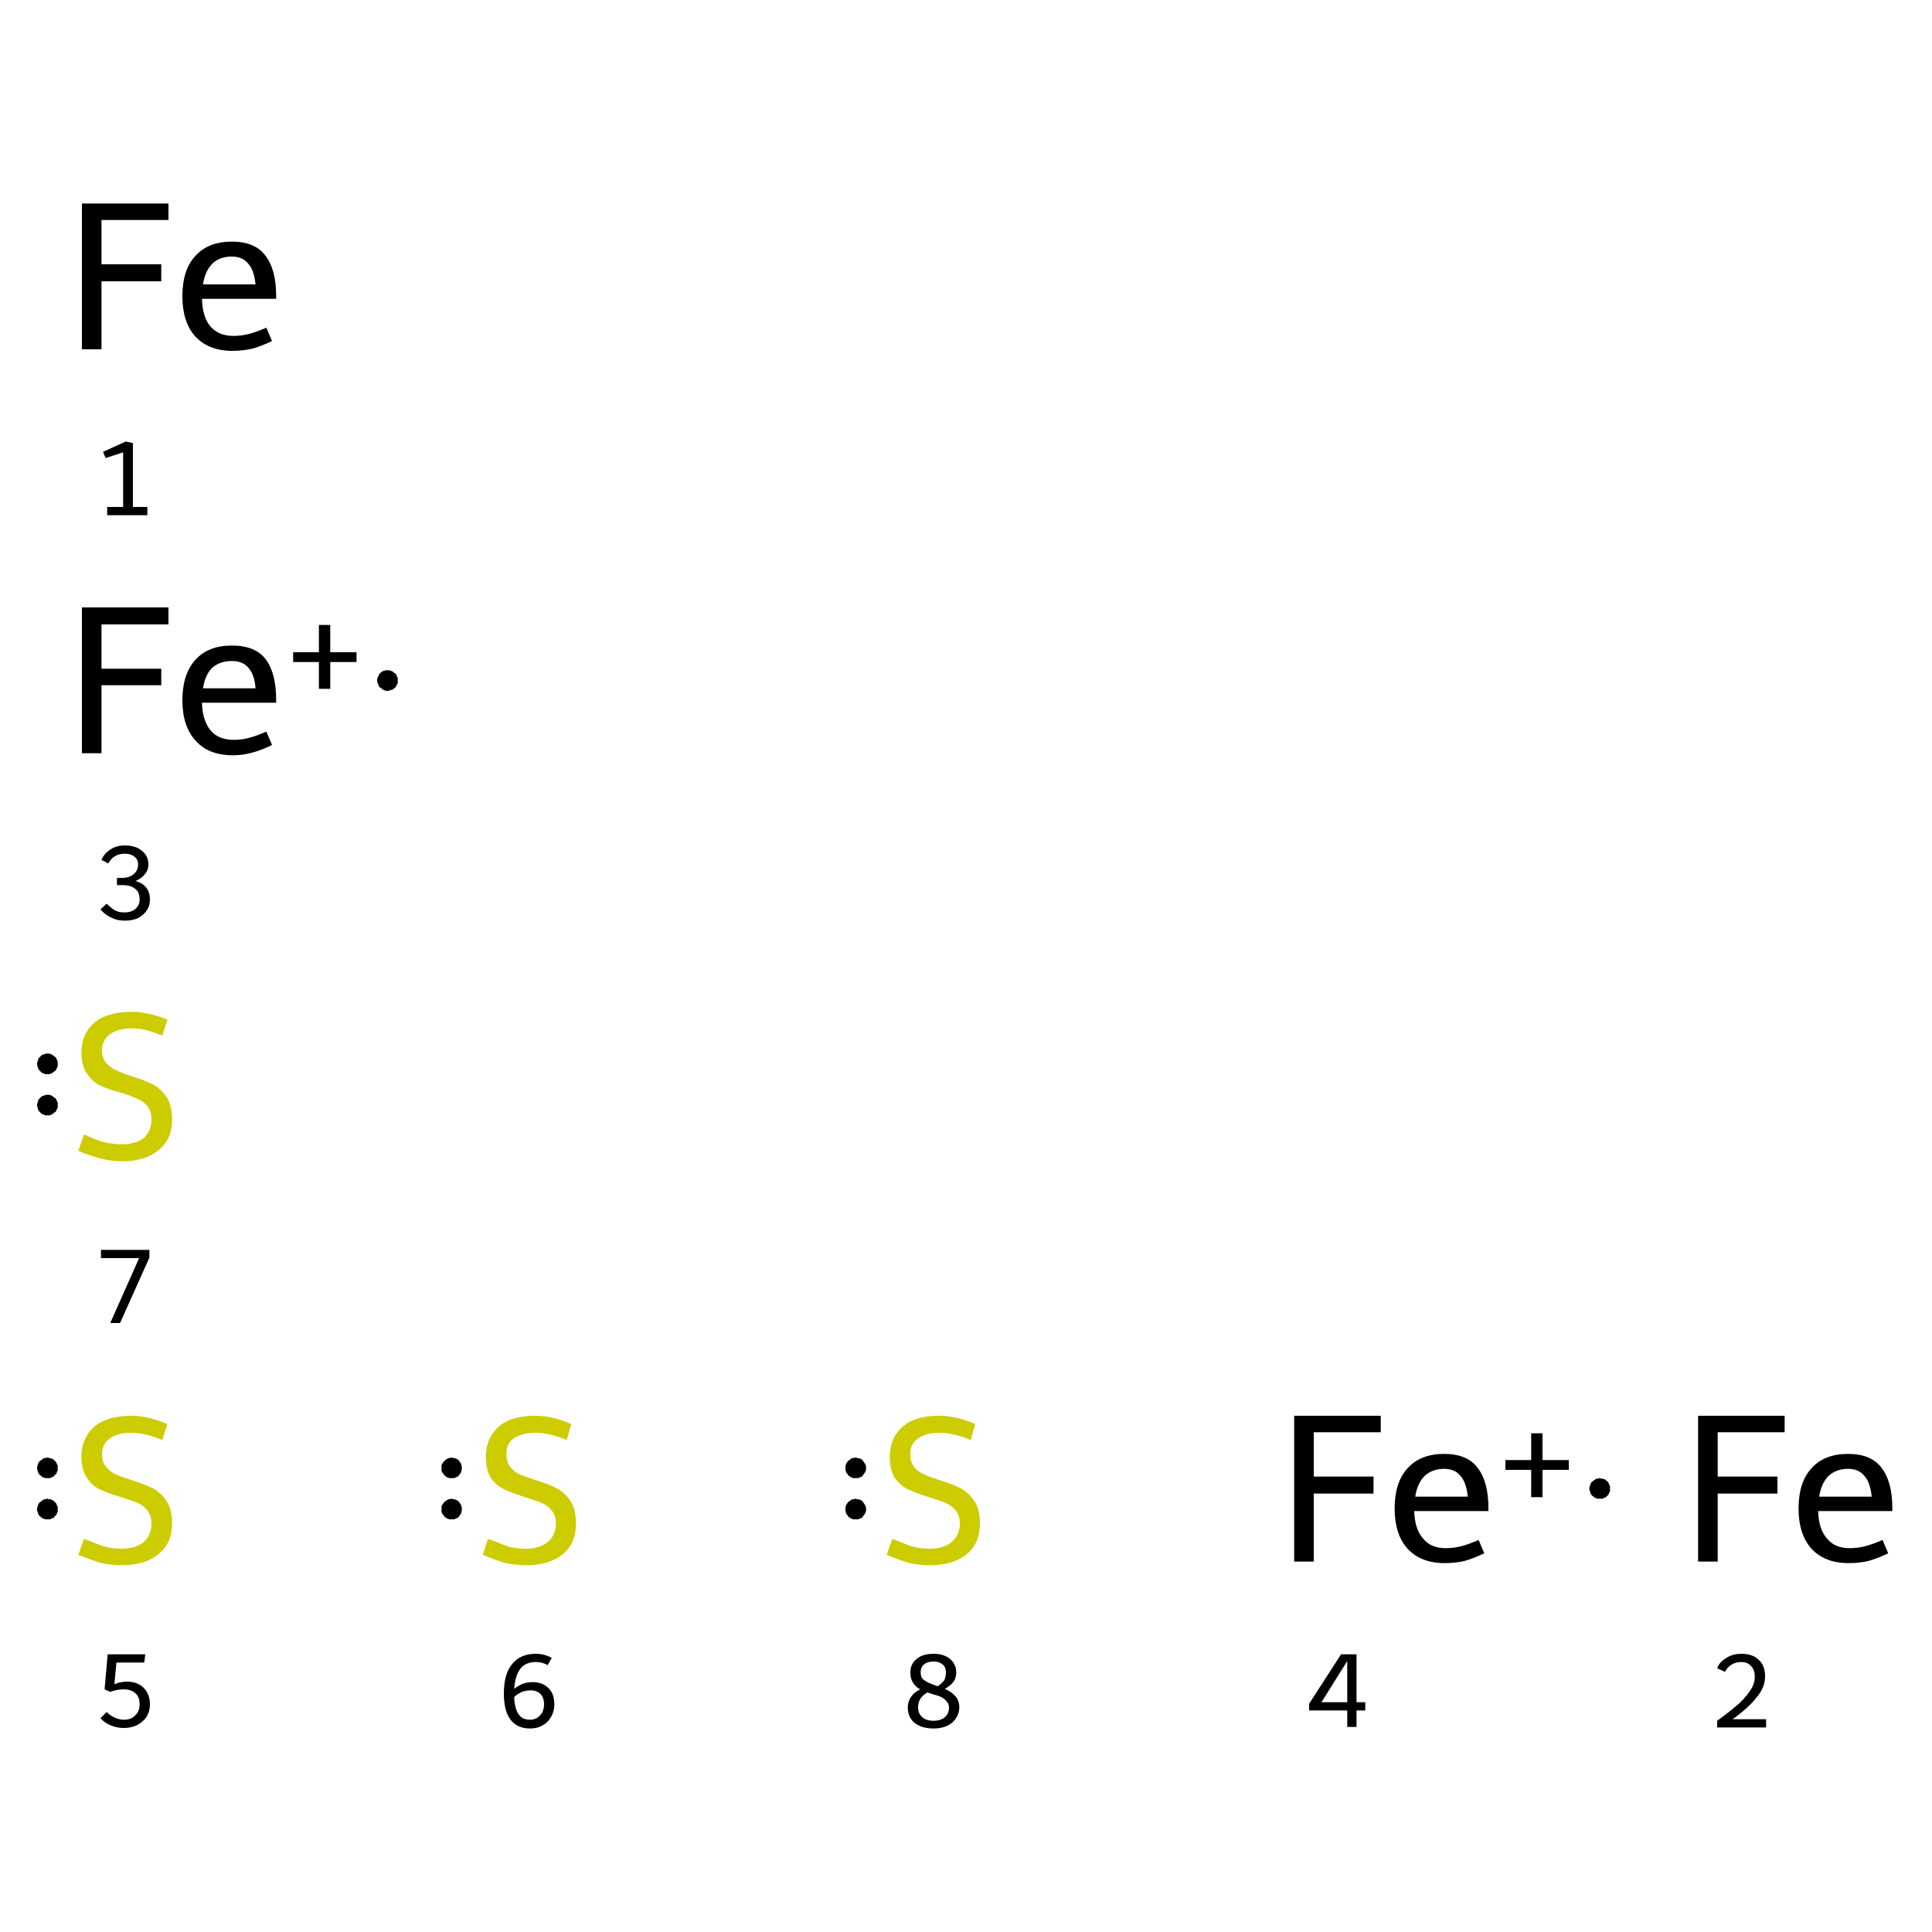 <?xml version='1.0' encoding='iso-8859-1'?>
<svg version='1.1' baseProfile='full'
              xmlns='http://www.w3.org/2000/svg'
                      xmlns:rdkit='http://www.rdkit.org/xml'
                      xmlns:xlink='http://www.w3.org/1999/xlink'
                  xml:space='preserve'
width='375px' height='375px' viewBox='0 0 375 375'>
<!-- END OF HEADER -->
<rect style='opacity:1.0;fill:#FFFFFF;stroke:none' width='375.0' height='375.0' x='0.0' y='0.0'> </rect>
<path class='atom-0' d='M 15.9 117.9
L 32.7 117.9
L 32.7 121.2
L 19.7 121.2
L 19.7 129.8
L 31.3 129.8
L 31.3 133.0
L 19.7 133.0
L 19.7 146.2
L 15.9 146.2
L 15.9 117.9
' fill='#000000'/>
<path class='atom-0' d='M 35.4 135.9
Q 35.4 130.9, 37.9 128.1
Q 40.4 125.3, 45.0 125.3
Q 49.6 125.3, 51.6 128.0
Q 53.6 130.7, 53.6 135.8
L 53.6 136.4
L 39.2 136.4
Q 39.3 139.9, 40.9 141.8
Q 42.4 143.6, 45.4 143.6
Q 47.0 143.6, 48.4 143.2
Q 49.9 142.8, 51.7 142.0
L 52.8 144.6
Q 50.8 145.6, 48.9 146.1
Q 47.1 146.6, 45.2 146.6
Q 40.5 146.6, 38.0 143.8
Q 35.4 141.0, 35.4 135.9
M 45.0 128.3
Q 42.7 128.3, 41.2 129.6
Q 39.8 131.0, 39.4 133.6
L 49.6 133.6
Q 49.4 130.9, 48.2 129.6
Q 47.1 128.3, 45.0 128.3
' fill='#000000'/>
<path class='atom-0' d='M 56.9 126.6
L 61.9 126.6
L 61.9 121.3
L 64.1 121.3
L 64.1 126.6
L 69.2 126.6
L 69.2 128.5
L 64.1 128.5
L 64.1 133.7
L 61.9 133.7
L 61.9 128.5
L 56.9 128.5
L 56.9 126.6
' fill='#000000'/>
<path class='atom-1' d='M 251.2 274.8
L 268.0 274.8
L 268.0 278.0
L 255.0 278.0
L 255.0 286.6
L 266.6 286.6
L 266.6 289.9
L 255.0 289.9
L 255.0 303.1
L 251.2 303.1
L 251.2 274.8
' fill='#000000'/>
<path class='atom-1' d='M 270.7 292.8
Q 270.7 287.7, 273.2 285.0
Q 275.7 282.2, 280.3 282.2
Q 284.8 282.2, 286.8 284.9
Q 288.9 287.6, 288.9 292.7
L 288.9 293.3
L 274.5 293.3
Q 274.6 296.8, 276.2 298.6
Q 277.7 300.5, 280.6 300.5
Q 282.2 300.5, 283.7 300.1
Q 285.2 299.7, 287.0 298.9
L 288.1 301.5
Q 286.0 302.5, 284.2 303.0
Q 282.4 303.4, 280.4 303.4
Q 275.8 303.4, 273.2 300.6
Q 270.7 297.8, 270.7 292.8
M 280.3 285.1
Q 278.0 285.1, 276.5 286.5
Q 275.1 287.9, 274.7 290.5
L 284.9 290.5
Q 284.6 287.7, 283.5 286.5
Q 282.4 285.1, 280.3 285.1
' fill='#000000'/>
<path class='atom-1' d='M 292.2 283.4
L 297.2 283.4
L 297.2 278.2
L 299.4 278.2
L 299.4 283.4
L 304.5 283.4
L 304.5 285.3
L 299.4 285.3
L 299.4 290.6
L 297.2 290.6
L 297.2 285.3
L 292.2 285.3
L 292.2 283.4
' fill='#000000'/>
<path class='atom-2' d='M 15.9 39.5
L 32.7 39.5
L 32.7 42.7
L 19.7 42.7
L 19.7 51.3
L 31.3 51.3
L 31.3 54.6
L 19.7 54.6
L 19.7 67.8
L 15.9 67.8
L 15.9 39.5
' fill='#000000'/>
<path class='atom-2' d='M 35.4 57.5
Q 35.4 52.4, 37.9 49.7
Q 40.4 46.9, 45.0 46.9
Q 49.5 46.9, 51.5 49.6
Q 53.6 52.3, 53.6 57.4
L 53.6 58.0
L 39.2 58.0
Q 39.3 61.5, 40.8 63.3
Q 42.4 65.2, 45.3 65.2
Q 46.9 65.2, 48.4 64.8
Q 49.9 64.4, 51.7 63.6
L 52.8 66.2
Q 50.7 67.2, 48.9 67.7
Q 47.0 68.1, 45.1 68.1
Q 40.5 68.1, 37.9 65.3
Q 35.4 62.5, 35.4 57.5
M 45.0 49.8
Q 42.6 49.8, 41.2 51.2
Q 39.8 52.6, 39.4 55.2
L 49.6 55.2
Q 49.3 52.4, 48.2 51.2
Q 47.1 49.8, 45.0 49.8
' fill='#000000'/>
<path class='atom-3' d='M 329.6 274.8
L 346.4 274.8
L 346.4 278.0
L 333.4 278.0
L 333.4 286.6
L 345.0 286.6
L 345.0 289.9
L 333.4 289.9
L 333.4 303.1
L 329.6 303.1
L 329.6 274.8
' fill='#000000'/>
<path class='atom-3' d='M 349.1 292.8
Q 349.1 287.7, 351.6 285.0
Q 354.1 282.2, 358.7 282.2
Q 363.2 282.2, 365.2 284.9
Q 367.3 287.6, 367.3 292.7
L 367.3 293.3
L 352.9 293.3
Q 353.0 296.8, 354.6 298.6
Q 356.1 300.5, 359.0 300.5
Q 360.6 300.5, 362.1 300.1
Q 363.6 299.7, 365.4 298.9
L 366.5 301.5
Q 364.4 302.5, 362.6 303.0
Q 360.8 303.4, 358.8 303.4
Q 354.2 303.4, 351.6 300.6
Q 349.1 297.8, 349.1 292.8
M 358.7 285.1
Q 356.4 285.1, 354.9 286.5
Q 353.5 287.9, 353.1 290.5
L 363.3 290.5
Q 363.0 287.7, 361.9 286.5
Q 360.8 285.1, 358.7 285.1
' fill='#000000'/>
<path class='atom-4' d='M 16.3 298.7
Q 16.6 298.8, 17.9 299.3
Q 19.3 299.9, 20.7 300.3
Q 22.2 300.6, 23.6 300.6
Q 26.3 300.6, 27.9 299.3
Q 29.4 298.0, 29.4 295.7
Q 29.4 294.1, 28.6 293.2
Q 27.9 292.2, 26.7 291.7
Q 25.5 291.2, 23.5 290.6
Q 20.9 289.8, 19.4 289.1
Q 17.9 288.4, 16.9 286.9
Q 15.8 285.3, 15.8 282.8
Q 15.8 279.2, 18.2 277.0
Q 20.7 274.8, 25.5 274.8
Q 28.7 274.8, 32.5 276.4
L 31.5 279.5
Q 28.1 278.1, 25.6 278.1
Q 22.8 278.1, 21.3 279.2
Q 19.8 280.3, 19.8 282.3
Q 19.8 283.8, 20.6 284.7
Q 21.4 285.7, 22.5 286.2
Q 23.7 286.7, 25.6 287.3
Q 28.1 288.1, 29.7 288.9
Q 31.2 289.7, 32.3 291.3
Q 33.4 292.9, 33.4 295.7
Q 33.4 299.6, 30.7 301.7
Q 28.1 303.8, 23.8 303.8
Q 21.3 303.8, 19.3 303.3
Q 17.5 302.7, 15.2 301.8
L 16.3 298.7
' fill='#CCCC00'/>
<path class='atom-5' d='M 94.7 298.7
Q 95.1 298.8, 96.4 299.3
Q 97.7 299.9, 99.1 300.3
Q 100.6 300.6, 102.1 300.6
Q 104.7 300.6, 106.3 299.3
Q 107.9 298.0, 107.9 295.7
Q 107.9 294.1, 107.1 293.2
Q 106.3 292.2, 105.1 291.7
Q 103.9 291.2, 101.9 290.6
Q 99.4 289.8, 97.9 289.1
Q 96.4 288.4, 95.3 286.9
Q 94.3 285.3, 94.3 282.8
Q 94.3 279.2, 96.7 277.0
Q 99.1 274.8, 103.9 274.8
Q 107.2 274.8, 110.9 276.4
L 110.0 279.5
Q 106.6 278.1, 104.0 278.1
Q 101.3 278.1, 99.7 279.2
Q 98.2 280.3, 98.3 282.3
Q 98.3 283.8, 99.0 284.7
Q 99.8 285.7, 100.9 286.2
Q 102.1 286.7, 104.0 287.3
Q 106.6 288.1, 108.1 288.9
Q 109.6 289.7, 110.7 291.3
Q 111.8 292.9, 111.8 295.7
Q 111.8 299.6, 109.2 301.7
Q 106.6 303.8, 102.2 303.8
Q 99.7 303.8, 97.8 303.3
Q 95.9 302.7, 93.7 301.8
L 94.7 298.7
' fill='#CCCC00'/>
<path class='atom-6' d='M 16.3 220.2
Q 16.6 220.3, 17.9 220.9
Q 19.3 221.5, 20.7 221.8
Q 22.2 222.1, 23.6 222.1
Q 26.3 222.1, 27.9 220.9
Q 29.4 219.5, 29.4 217.3
Q 29.4 215.7, 28.6 214.7
Q 27.9 213.8, 26.7 213.3
Q 25.5 212.7, 23.5 212.1
Q 20.9 211.4, 19.4 210.7
Q 17.9 209.9, 16.9 208.4
Q 15.8 206.9, 15.8 204.3
Q 15.8 200.8, 18.2 198.6
Q 20.7 196.4, 25.5 196.4
Q 28.7 196.4, 32.5 197.9
L 31.5 201.0
Q 28.1 199.6, 25.6 199.6
Q 22.8 199.6, 21.3 200.8
Q 19.8 201.9, 19.8 203.9
Q 19.8 205.4, 20.6 206.3
Q 21.4 207.2, 22.5 207.7
Q 23.7 208.3, 25.6 208.9
Q 28.1 209.7, 29.7 210.5
Q 31.2 211.3, 32.3 212.9
Q 33.4 214.5, 33.4 217.3
Q 33.4 221.2, 30.7 223.3
Q 28.1 225.4, 23.8 225.4
Q 21.3 225.4, 19.3 224.8
Q 17.5 224.3, 15.2 223.4
L 16.3 220.2
' fill='#CCCC00'/>
<path class='atom-7' d='M 173.2 298.7
Q 173.5 298.8, 174.8 299.3
Q 176.1 299.9, 177.6 300.3
Q 179.0 300.6, 180.5 300.6
Q 183.2 300.6, 184.7 299.3
Q 186.3 298.0, 186.3 295.7
Q 186.3 294.1, 185.5 293.2
Q 184.7 292.2, 183.5 291.7
Q 182.3 291.2, 180.3 290.6
Q 177.8 289.8, 176.3 289.1
Q 174.8 288.4, 173.7 286.9
Q 172.7 285.3, 172.7 282.8
Q 172.7 279.2, 175.1 277.0
Q 177.5 274.8, 182.3 274.8
Q 185.6 274.8, 189.3 276.4
L 188.4 279.5
Q 185.0 278.1, 182.4 278.1
Q 179.7 278.1, 178.2 279.2
Q 176.6 280.3, 176.7 282.3
Q 176.7 283.8, 177.4 284.7
Q 178.2 285.7, 179.4 286.2
Q 180.5 286.7, 182.4 287.3
Q 185.0 288.1, 186.5 288.9
Q 188.0 289.7, 189.1 291.3
Q 190.2 292.9, 190.2 295.7
Q 190.2 299.6, 187.6 301.7
Q 185.0 303.8, 180.6 303.8
Q 178.1 303.8, 176.2 303.3
Q 174.3 302.7, 172.1 301.8
L 173.2 298.7
' fill='#CCCC00'/>
<path class='note' d='M 26.3 171.0
Q 27.7 171.4, 28.4 172.3
Q 29.1 173.2, 29.1 174.6
Q 29.1 175.8, 28.5 176.7
Q 27.9 177.6, 26.8 178.2
Q 25.7 178.7, 24.2 178.7
Q 22.7 178.7, 21.6 178.1
Q 20.4 177.6, 19.5 176.5
L 20.7 175.4
Q 21.6 176.3, 22.3 176.7
Q 23.0 177.1, 24.2 177.1
Q 25.5 177.1, 26.3 176.4
Q 27.1 175.7, 27.1 174.6
Q 27.1 173.1, 26.2 172.5
Q 25.4 171.8, 23.7 171.8
L 22.7 171.8
L 22.7 170.4
L 23.6 170.4
Q 25.1 170.4, 25.9 169.7
Q 26.8 169.0, 26.8 167.8
Q 26.8 166.8, 26.1 166.3
Q 25.4 165.7, 24.2 165.7
Q 23.1 165.7, 22.3 166.2
Q 21.6 166.6, 21.0 167.6
L 19.7 166.9
Q 20.2 165.7, 21.4 164.9
Q 22.6 164.1, 24.2 164.1
Q 26.3 164.1, 27.5 165.1
Q 28.8 166.1, 28.8 167.8
Q 28.8 168.9, 28.1 169.7
Q 27.5 170.5, 26.3 171.0
' fill='#000000'/>
<path class='note' d='M 263.3 330.4
L 265.0 330.4
L 265.0 332.0
L 263.3 332.0
L 263.3 335.2
L 261.5 335.2
L 261.5 332.0
L 254.1 332.0
L 254.1 330.7
L 260.3 321.1
L 263.3 321.1
L 263.3 330.4
M 256.5 330.4
L 261.5 330.4
L 261.5 322.4
L 256.5 330.4
' fill='#000000'/>
<path class='note' d='M 20.8 98.4
L 23.9 98.4
L 23.9 87.8
L 20.5 88.9
L 20.0 87.7
L 24.4 85.7
L 25.8 86.0
L 25.8 98.4
L 28.6 98.4
L 28.6 100.0
L 20.8 100.0
L 20.8 98.4
' fill='#000000'/>
<path class='note' d='M 333.3 323.8
Q 333.8 322.5, 335.1 321.8
Q 336.3 321.0, 338.0 321.0
Q 340.2 321.0, 341.4 322.2
Q 342.6 323.3, 342.6 325.4
Q 342.6 327.5, 341.0 329.4
Q 339.5 331.4, 336.3 333.7
L 342.8 333.7
L 342.8 335.3
L 333.3 335.3
L 333.3 334.0
Q 335.9 332.1, 337.5 330.7
Q 339.0 329.3, 339.8 328.0
Q 340.6 326.8, 340.6 325.5
Q 340.6 324.1, 339.9 323.4
Q 339.2 322.6, 338.0 322.6
Q 336.9 322.6, 336.1 323.1
Q 335.4 323.5, 334.8 324.5
L 333.3 323.8
' fill='#000000'/>
<path class='note' d='M 24.7 326.4
Q 25.9 326.4, 26.9 326.9
Q 27.9 327.4, 28.5 328.4
Q 29.1 329.4, 29.1 330.8
Q 29.1 332.2, 28.4 333.3
Q 27.7 334.3, 26.5 334.9
Q 25.4 335.4, 24.0 335.4
Q 22.7 335.4, 21.5 334.9
Q 20.3 334.4, 19.5 333.5
L 20.7 332.3
Q 21.4 333.0, 22.3 333.4
Q 23.2 333.8, 24.1 333.8
Q 25.4 333.8, 26.2 333.0
Q 27.1 332.2, 27.1 330.8
Q 27.1 329.3, 26.2 328.6
Q 25.4 327.9, 24.0 327.9
Q 22.7 327.9, 21.4 328.4
L 20.3 327.9
L 20.9 321.1
L 28.2 321.1
L 28.0 322.7
L 22.6 322.7
L 22.2 326.9
Q 23.4 326.4, 24.7 326.4
' fill='#000000'/>
<path class='note' d='M 103.4 326.5
Q 104.6 326.5, 105.6 327.0
Q 106.6 327.6, 107.1 328.5
Q 107.6 329.5, 107.6 330.8
Q 107.6 332.1, 107.0 333.2
Q 106.4 334.3, 105.3 334.9
Q 104.3 335.5, 102.9 335.5
Q 100.4 335.5, 99.1 333.8
Q 97.8 332.1, 97.8 328.7
Q 97.8 324.9, 99.4 323.0
Q 101.0 321.0, 104.0 321.0
Q 104.9 321.0, 105.6 321.2
Q 106.4 321.4, 107.1 321.8
L 106.3 323.2
Q 105.3 322.6, 104.0 322.6
Q 102.0 322.6, 101.0 323.9
Q 100.0 325.2, 99.8 327.8
Q 100.6 327.2, 101.5 326.8
Q 102.4 326.5, 103.4 326.5
M 102.9 333.8
Q 103.7 333.8, 104.3 333.4
Q 104.9 333.0, 105.3 332.3
Q 105.6 331.6, 105.6 330.8
Q 105.6 329.5, 104.9 328.8
Q 104.2 328.1, 103.0 328.1
Q 102.1 328.1, 101.3 328.4
Q 100.4 328.8, 99.8 329.4
Q 99.9 331.7, 100.7 332.8
Q 101.4 333.8, 102.9 333.8
' fill='#000000'/>
<path class='note' d='M 27.0 244.2
L 19.6 244.2
L 19.6 242.6
L 29.0 242.6
L 29.0 244.1
L 23.3 256.8
L 21.4 256.8
L 27.0 244.2
' fill='#000000'/>
<path class='note' d='M 183.4 327.8
Q 184.7 328.4, 185.4 329.2
Q 186.2 330.0, 186.2 331.4
Q 186.2 332.6, 185.5 333.6
Q 184.9 334.5, 183.8 335.0
Q 182.7 335.5, 181.2 335.5
Q 178.9 335.5, 177.5 334.4
Q 176.2 333.3, 176.2 331.4
Q 176.2 330.3, 176.8 329.4
Q 177.4 328.5, 178.6 327.9
Q 177.7 327.4, 177.2 326.6
Q 176.7 325.8, 176.7 324.6
Q 176.7 323.0, 177.9 322.0
Q 179.1 321.0, 181.2 321.0
Q 183.2 321.0, 184.4 322.0
Q 185.6 323.0, 185.6 324.6
Q 185.6 325.7, 185.1 326.4
Q 184.5 327.2, 183.4 327.8
M 181.2 322.5
Q 180.0 322.5, 179.3 323.1
Q 178.7 323.6, 178.7 324.6
Q 178.7 325.4, 179.1 325.9
Q 179.6 326.3, 180.2 326.6
Q 180.8 326.9, 182.0 327.3
Q 182.9 326.7, 183.3 326.1
Q 183.6 325.4, 183.6 324.6
Q 183.6 323.6, 183.0 323.1
Q 182.3 322.5, 181.2 322.5
M 181.2 334.0
Q 182.6 334.0, 183.4 333.3
Q 184.2 332.6, 184.2 331.4
Q 184.2 330.7, 183.7 330.2
Q 183.3 329.7, 182.7 329.4
Q 182.1 329.1, 180.9 328.8
L 180.0 328.5
Q 179.0 329.1, 178.6 329.8
Q 178.2 330.5, 178.2 331.4
Q 178.2 332.6, 179.0 333.3
Q 179.8 334.0, 181.2 334.0
' fill='#000000'/>
<path class='atom-0' d='M 77.2,132.1 L 77.2,132.2 L 77.2,132.4 L 77.2,132.6 L 77.1,132.8 L 77.0,132.9 L 77.0,133.1 L 76.9,133.2 L 76.8,133.3 L 76.7,133.5 L 76.5,133.6 L 76.4,133.7 L 76.3,133.8 L 76.1,133.9 L 75.9,133.9 L 75.8,134.0 L 75.6,134.0 L 75.4,134.1 L 75.3,134.1 L 75.1,134.1 L 74.9,134.1 L 74.8,134.0 L 74.6,134.0 L 74.4,133.9 L 74.3,133.8 L 74.1,133.7 L 74.0,133.6 L 73.9,133.5 L 73.7,133.4 L 73.6,133.3 L 73.5,133.1 L 73.5,133.0 L 73.4,132.8 L 73.3,132.7 L 73.3,132.5 L 73.2,132.3 L 73.2,132.2 L 73.2,132.0 L 73.2,131.8 L 73.3,131.6 L 73.3,131.5 L 73.4,131.3 L 73.5,131.2 L 73.5,131.0 L 73.6,130.9 L 73.7,130.7 L 73.9,130.6 L 74.0,130.5 L 74.1,130.4 L 74.3,130.3 L 74.4,130.2 L 74.6,130.2 L 74.8,130.1 L 74.9,130.1 L 75.1,130.1 L 75.3,130.1 L 75.4,130.1 L 75.6,130.1 L 75.8,130.2 L 75.9,130.2 L 76.1,130.3 L 76.3,130.4 L 76.4,130.5 L 76.5,130.6 L 76.7,130.7 L 76.8,130.8 L 76.9,130.9 L 77.0,131.1 L 77.0,131.2 L 77.1,131.4 L 77.2,131.6 L 77.2,131.7 L 77.2,131.9 L 77.2,132.1 L 75.2,132.1 Z' style='fill:#000000;fill-rule:evenodd;fill-opacity:1;stroke:#000000;stroke-width:0.0px;stroke-linecap:butt;stroke-linejoin:miter;stroke-opacity:1;' />
<path class='atom-1' d='M 312.5,288.9 L 312.5,289.1 L 312.5,289.3 L 312.5,289.5 L 312.4,289.6 L 312.3,289.8 L 312.3,289.9 L 312.2,290.1 L 312.1,290.2 L 312.0,290.3 L 311.8,290.5 L 311.7,290.6 L 311.6,290.7 L 311.4,290.7 L 311.2,290.8 L 311.1,290.9 L 310.9,290.9 L 310.7,290.9 L 310.6,290.9 L 310.4,290.9 L 310.2,290.9 L 310.1,290.9 L 309.9,290.8 L 309.7,290.8 L 309.6,290.7 L 309.4,290.6 L 309.3,290.5 L 309.2,290.4 L 309.0,290.3 L 308.9,290.1 L 308.8,290.0 L 308.7,289.9 L 308.7,289.7 L 308.6,289.5 L 308.6,289.4 L 308.5,289.2 L 308.5,289.0 L 308.5,288.9 L 308.5,288.7 L 308.6,288.5 L 308.6,288.3 L 308.7,288.2 L 308.7,288.0 L 308.8,287.9 L 308.9,287.7 L 309.0,287.6 L 309.2,287.5 L 309.3,287.4 L 309.4,287.3 L 309.6,287.2 L 309.7,287.1 L 309.9,287.0 L 310.1,287.0 L 310.2,287.0 L 310.4,286.9 L 310.6,286.9 L 310.7,287.0 L 310.9,287.0 L 311.1,287.0 L 311.2,287.1 L 311.4,287.1 L 311.6,287.2 L 311.7,287.3 L 311.8,287.4 L 312.0,287.5 L 312.1,287.7 L 312.2,287.8 L 312.3,288.0 L 312.3,288.1 L 312.4,288.3 L 312.5,288.4 L 312.5,288.6 L 312.5,288.8 L 312.5,288.9 L 310.5,288.9 Z' style='fill:#000000;fill-rule:evenodd;fill-opacity:1;stroke:#000000;stroke-width:0.0px;stroke-linecap:butt;stroke-linejoin:miter;stroke-opacity:1;' />
<path class='atom-4' d='M 11.2,292.9 L 11.2,293.1 L 11.2,293.3 L 11.2,293.5 L 11.1,293.6 L 11.0,293.8 L 11.0,293.9 L 10.9,294.1 L 10.8,294.2 L 10.6,294.3 L 10.5,294.5 L 10.4,294.6 L 10.2,294.7 L 10.1,294.7 L 9.9,294.8 L 9.8,294.9 L 9.6,294.9 L 9.4,294.9 L 9.3,294.9 L 9.1,294.9 L 8.9,294.9 L 8.8,294.9 L 8.6,294.8 L 8.4,294.8 L 8.3,294.7 L 8.1,294.6 L 8.0,294.5 L 7.9,294.4 L 7.7,294.3 L 7.6,294.1 L 7.5,294.0 L 7.4,293.9 L 7.4,293.7 L 7.3,293.5 L 7.3,293.4 L 7.2,293.2 L 7.2,293.0 L 7.2,292.9 L 7.2,292.7 L 7.3,292.5 L 7.3,292.3 L 7.4,292.2 L 7.4,292.0 L 7.5,291.9 L 7.6,291.7 L 7.7,291.6 L 7.9,291.5 L 8.0,291.4 L 8.1,291.3 L 8.3,291.2 L 8.4,291.1 L 8.6,291.0 L 8.8,291.0 L 8.9,291.0 L 9.1,290.9 L 9.3,290.9 L 9.4,291.0 L 9.6,291.0 L 9.8,291.0 L 9.9,291.1 L 10.1,291.1 L 10.2,291.2 L 10.4,291.3 L 10.5,291.4 L 10.6,291.5 L 10.8,291.7 L 10.9,291.8 L 11.0,292.0 L 11.0,292.1 L 11.1,292.3 L 11.2,292.4 L 11.2,292.6 L 11.2,292.8 L 11.2,292.9 L 9.2,292.9 Z' style='fill:#000000;fill-rule:evenodd;fill-opacity:1;stroke:#000000;stroke-width:0.0px;stroke-linecap:butt;stroke-linejoin:miter;stroke-opacity:1;' />
<path class='atom-4' d='M 11.2,284.9 L 11.2,285.1 L 11.2,285.3 L 11.2,285.5 L 11.1,285.6 L 11.0,285.8 L 11.0,285.9 L 10.9,286.1 L 10.8,286.2 L 10.6,286.3 L 10.5,286.5 L 10.4,286.6 L 10.2,286.7 L 10.1,286.7 L 9.9,286.8 L 9.8,286.9 L 9.6,286.9 L 9.4,286.9 L 9.3,286.9 L 9.1,286.9 L 8.9,286.9 L 8.8,286.9 L 8.6,286.8 L 8.4,286.8 L 8.3,286.7 L 8.1,286.6 L 8.0,286.5 L 7.9,286.4 L 7.7,286.3 L 7.6,286.1 L 7.5,286.0 L 7.4,285.9 L 7.4,285.7 L 7.3,285.5 L 7.3,285.4 L 7.2,285.2 L 7.2,285.0 L 7.2,284.9 L 7.2,284.7 L 7.3,284.5 L 7.3,284.3 L 7.4,284.2 L 7.4,284.0 L 7.5,283.9 L 7.6,283.7 L 7.7,283.6 L 7.9,283.5 L 8.0,283.4 L 8.1,283.3 L 8.3,283.2 L 8.4,283.1 L 8.6,283.0 L 8.8,283.0 L 8.9,283.0 L 9.1,282.9 L 9.3,282.9 L 9.4,283.0 L 9.6,283.0 L 9.8,283.0 L 9.9,283.1 L 10.1,283.1 L 10.2,283.2 L 10.4,283.3 L 10.5,283.4 L 10.6,283.5 L 10.8,283.7 L 10.9,283.8 L 11.0,284.0 L 11.0,284.1 L 11.1,284.3 L 11.2,284.4 L 11.2,284.6 L 11.2,284.8 L 11.2,284.9 L 9.2,284.9 Z' style='fill:#000000;fill-rule:evenodd;fill-opacity:1;stroke:#000000;stroke-width:0.0px;stroke-linecap:butt;stroke-linejoin:miter;stroke-opacity:1;' />
<path class='atom-5' d='M 89.7,292.9 L 89.6,293.1 L 89.6,293.3 L 89.6,293.5 L 89.5,293.6 L 89.5,293.8 L 89.4,293.9 L 89.3,294.1 L 89.2,294.2 L 89.1,294.3 L 89.0,294.5 L 88.8,294.6 L 88.7,294.7 L 88.5,294.7 L 88.4,294.8 L 88.2,294.9 L 88.0,294.9 L 87.9,294.9 L 87.7,294.9 L 87.5,294.9 L 87.4,294.9 L 87.2,294.9 L 87.0,294.8 L 86.9,294.8 L 86.7,294.7 L 86.6,294.6 L 86.4,294.5 L 86.3,294.4 L 86.2,294.3 L 86.1,294.1 L 86.0,294.0 L 85.9,293.9 L 85.8,293.7 L 85.7,293.5 L 85.7,293.4 L 85.7,293.2 L 85.7,293.0 L 85.7,292.9 L 85.7,292.7 L 85.7,292.5 L 85.7,292.3 L 85.8,292.2 L 85.9,292.0 L 86.0,291.9 L 86.1,291.7 L 86.2,291.6 L 86.3,291.5 L 86.4,291.4 L 86.6,291.3 L 86.7,291.2 L 86.9,291.1 L 87.0,291.0 L 87.2,291.0 L 87.4,291.0 L 87.5,290.9 L 87.7,290.9 L 87.9,291.0 L 88.0,291.0 L 88.2,291.0 L 88.4,291.1 L 88.5,291.1 L 88.7,291.2 L 88.8,291.3 L 89.0,291.4 L 89.1,291.5 L 89.2,291.7 L 89.3,291.8 L 89.4,292.0 L 89.5,292.1 L 89.5,292.3 L 89.6,292.4 L 89.6,292.6 L 89.6,292.8 L 89.7,292.9 L 87.7,292.9 Z' style='fill:#000000;fill-rule:evenodd;fill-opacity:1;stroke:#000000;stroke-width:0.0px;stroke-linecap:butt;stroke-linejoin:miter;stroke-opacity:1;' />
<path class='atom-5' d='M 89.7,284.9 L 89.6,285.1 L 89.6,285.3 L 89.6,285.5 L 89.5,285.6 L 89.5,285.8 L 89.4,285.9 L 89.3,286.1 L 89.2,286.2 L 89.1,286.3 L 89.0,286.5 L 88.8,286.6 L 88.7,286.7 L 88.5,286.7 L 88.4,286.8 L 88.2,286.9 L 88.0,286.9 L 87.9,286.9 L 87.7,286.9 L 87.5,286.9 L 87.4,286.9 L 87.2,286.9 L 87.0,286.8 L 86.9,286.8 L 86.7,286.7 L 86.6,286.6 L 86.4,286.5 L 86.3,286.4 L 86.2,286.3 L 86.1,286.1 L 86.0,286.0 L 85.9,285.9 L 85.8,285.7 L 85.7,285.5 L 85.7,285.4 L 85.7,285.2 L 85.7,285.0 L 85.7,284.9 L 85.7,284.7 L 85.7,284.5 L 85.7,284.3 L 85.8,284.2 L 85.9,284.0 L 86.0,283.9 L 86.1,283.7 L 86.2,283.6 L 86.3,283.5 L 86.4,283.4 L 86.6,283.3 L 86.7,283.2 L 86.9,283.1 L 87.0,283.0 L 87.2,283.0 L 87.4,283.0 L 87.5,282.9 L 87.7,282.9 L 87.9,283.0 L 88.0,283.0 L 88.2,283.0 L 88.4,283.1 L 88.5,283.1 L 88.7,283.2 L 88.8,283.3 L 89.0,283.4 L 89.1,283.5 L 89.2,283.7 L 89.3,283.8 L 89.4,284.0 L 89.5,284.1 L 89.5,284.3 L 89.6,284.4 L 89.6,284.6 L 89.6,284.8 L 89.7,284.9 L 87.7,284.9 Z' style='fill:#000000;fill-rule:evenodd;fill-opacity:1;stroke:#000000;stroke-width:0.0px;stroke-linecap:butt;stroke-linejoin:miter;stroke-opacity:1;' />
<path class='atom-6' d='M 11.2,214.5 L 11.2,214.7 L 11.2,214.9 L 11.2,215.0 L 11.1,215.2 L 11.0,215.3 L 11.0,215.5 L 10.9,215.6 L 10.8,215.8 L 10.6,215.9 L 10.5,216.0 L 10.4,216.1 L 10.2,216.2 L 10.1,216.3 L 9.9,216.4 L 9.8,216.4 L 9.6,216.5 L 9.4,216.5 L 9.3,216.5 L 9.1,216.5 L 8.9,216.5 L 8.8,216.5 L 8.6,216.4 L 8.4,216.3 L 8.3,216.3 L 8.1,216.2 L 8.0,216.1 L 7.9,216.0 L 7.7,215.8 L 7.6,215.7 L 7.5,215.6 L 7.4,215.4 L 7.4,215.3 L 7.3,215.1 L 7.3,214.9 L 7.2,214.8 L 7.2,214.6 L 7.2,214.4 L 7.2,214.3 L 7.3,214.1 L 7.3,213.9 L 7.4,213.8 L 7.4,213.6 L 7.5,213.4 L 7.6,213.3 L 7.7,213.2 L 7.9,213.0 L 8.0,212.9 L 8.1,212.8 L 8.3,212.7 L 8.4,212.7 L 8.6,212.6 L 8.8,212.6 L 8.9,212.5 L 9.1,212.5 L 9.3,212.5 L 9.4,212.5 L 9.6,212.5 L 9.8,212.6 L 9.9,212.6 L 10.1,212.7 L 10.2,212.8 L 10.4,212.9 L 10.5,213.0 L 10.6,213.1 L 10.8,213.2 L 10.9,213.4 L 11.0,213.5 L 11.0,213.7 L 11.1,213.8 L 11.2,214.0 L 11.2,214.2 L 11.2,214.3 L 11.2,214.5 L 9.2,214.5 Z' style='fill:#000000;fill-rule:evenodd;fill-opacity:1;stroke:#000000;stroke-width:0.0px;stroke-linecap:butt;stroke-linejoin:miter;stroke-opacity:1;' />
<path class='atom-6' d='M 11.2,206.5 L 11.2,206.7 L 11.2,206.9 L 11.2,207.0 L 11.1,207.2 L 11.0,207.3 L 11.0,207.5 L 10.9,207.6 L 10.8,207.8 L 10.6,207.9 L 10.5,208.0 L 10.4,208.1 L 10.2,208.2 L 10.1,208.3 L 9.9,208.4 L 9.8,208.4 L 9.6,208.5 L 9.4,208.5 L 9.3,208.5 L 9.1,208.5 L 8.9,208.5 L 8.8,208.5 L 8.6,208.4 L 8.4,208.3 L 8.3,208.3 L 8.1,208.2 L 8.0,208.1 L 7.9,208.0 L 7.7,207.8 L 7.6,207.7 L 7.5,207.6 L 7.4,207.4 L 7.4,207.3 L 7.3,207.1 L 7.3,206.9 L 7.2,206.8 L 7.2,206.6 L 7.2,206.4 L 7.2,206.3 L 7.3,206.1 L 7.3,205.9 L 7.4,205.8 L 7.4,205.6 L 7.5,205.4 L 7.6,205.3 L 7.7,205.2 L 7.9,205.0 L 8.0,204.9 L 8.1,204.8 L 8.3,204.7 L 8.4,204.7 L 8.6,204.6 L 8.8,204.6 L 8.9,204.5 L 9.1,204.5 L 9.3,204.5 L 9.4,204.5 L 9.6,204.5 L 9.8,204.6 L 9.9,204.6 L 10.1,204.7 L 10.2,204.8 L 10.4,204.9 L 10.5,205.0 L 10.6,205.1 L 10.8,205.2 L 10.9,205.4 L 11.0,205.5 L 11.0,205.7 L 11.1,205.8 L 11.2,206.0 L 11.2,206.2 L 11.2,206.3 L 11.2,206.5 L 9.2,206.5 Z' style='fill:#000000;fill-rule:evenodd;fill-opacity:1;stroke:#000000;stroke-width:0.0px;stroke-linecap:butt;stroke-linejoin:miter;stroke-opacity:1;' />
<path class='atom-7' d='M 168.1,292.9 L 168.1,293.1 L 168.1,293.3 L 168.0,293.5 L 168.0,293.6 L 167.9,293.8 L 167.8,293.9 L 167.7,294.1 L 167.6,294.2 L 167.5,294.3 L 167.4,294.5 L 167.3,294.6 L 167.1,294.7 L 167.0,294.7 L 166.8,294.8 L 166.6,294.9 L 166.5,294.9 L 166.3,294.9 L 166.1,294.9 L 166.0,294.9 L 165.8,294.9 L 165.6,294.9 L 165.4,294.8 L 165.3,294.8 L 165.1,294.7 L 165.0,294.6 L 164.8,294.5 L 164.7,294.4 L 164.6,294.3 L 164.5,294.1 L 164.4,294.0 L 164.3,293.9 L 164.2,293.7 L 164.2,293.5 L 164.1,293.4 L 164.1,293.2 L 164.1,293.0 L 164.1,292.9 L 164.1,292.7 L 164.1,292.5 L 164.2,292.3 L 164.2,292.2 L 164.3,292.0 L 164.4,291.9 L 164.5,291.7 L 164.6,291.6 L 164.7,291.5 L 164.8,291.4 L 165.0,291.3 L 165.1,291.2 L 165.3,291.1 L 165.4,291.0 L 165.6,291.0 L 165.8,291.0 L 166.0,290.9 L 166.1,290.9 L 166.3,291.0 L 166.5,291.0 L 166.6,291.0 L 166.8,291.1 L 167.0,291.1 L 167.1,291.2 L 167.3,291.3 L 167.4,291.4 L 167.5,291.5 L 167.6,291.7 L 167.7,291.8 L 167.8,292.0 L 167.9,292.1 L 168.0,292.3 L 168.0,292.4 L 168.1,292.6 L 168.1,292.8 L 168.1,292.9 L 166.1,292.9 Z' style='fill:#000000;fill-rule:evenodd;fill-opacity:1;stroke:#000000;stroke-width:0.0px;stroke-linecap:butt;stroke-linejoin:miter;stroke-opacity:1;' />
<path class='atom-7' d='M 168.1,284.9 L 168.1,285.1 L 168.1,285.3 L 168.0,285.5 L 168.0,285.6 L 167.9,285.8 L 167.8,285.9 L 167.7,286.1 L 167.6,286.2 L 167.5,286.3 L 167.4,286.5 L 167.3,286.6 L 167.1,286.7 L 167.0,286.7 L 166.8,286.8 L 166.6,286.9 L 166.5,286.9 L 166.3,286.9 L 166.1,286.9 L 166.0,286.9 L 165.8,286.9 L 165.6,286.9 L 165.4,286.8 L 165.3,286.8 L 165.1,286.7 L 165.0,286.6 L 164.8,286.5 L 164.7,286.4 L 164.6,286.3 L 164.5,286.1 L 164.4,286.0 L 164.3,285.9 L 164.2,285.7 L 164.2,285.5 L 164.1,285.4 L 164.1,285.2 L 164.1,285.0 L 164.1,284.9 L 164.1,284.7 L 164.1,284.5 L 164.2,284.3 L 164.2,284.2 L 164.3,284.0 L 164.4,283.9 L 164.5,283.7 L 164.6,283.6 L 164.7,283.5 L 164.8,283.4 L 165.0,283.3 L 165.1,283.2 L 165.3,283.1 L 165.4,283.0 L 165.6,283.0 L 165.8,283.0 L 166.0,282.9 L 166.1,282.9 L 166.3,283.0 L 166.5,283.0 L 166.6,283.0 L 166.8,283.1 L 167.0,283.1 L 167.1,283.2 L 167.3,283.3 L 167.4,283.4 L 167.5,283.5 L 167.6,283.7 L 167.7,283.8 L 167.8,284.0 L 167.9,284.1 L 168.0,284.3 L 168.0,284.4 L 168.1,284.6 L 168.1,284.8 L 168.1,284.9 L 166.1,284.9 Z' style='fill:#000000;fill-rule:evenodd;fill-opacity:1;stroke:#000000;stroke-width:0.0px;stroke-linecap:butt;stroke-linejoin:miter;stroke-opacity:1;' />
</svg>
